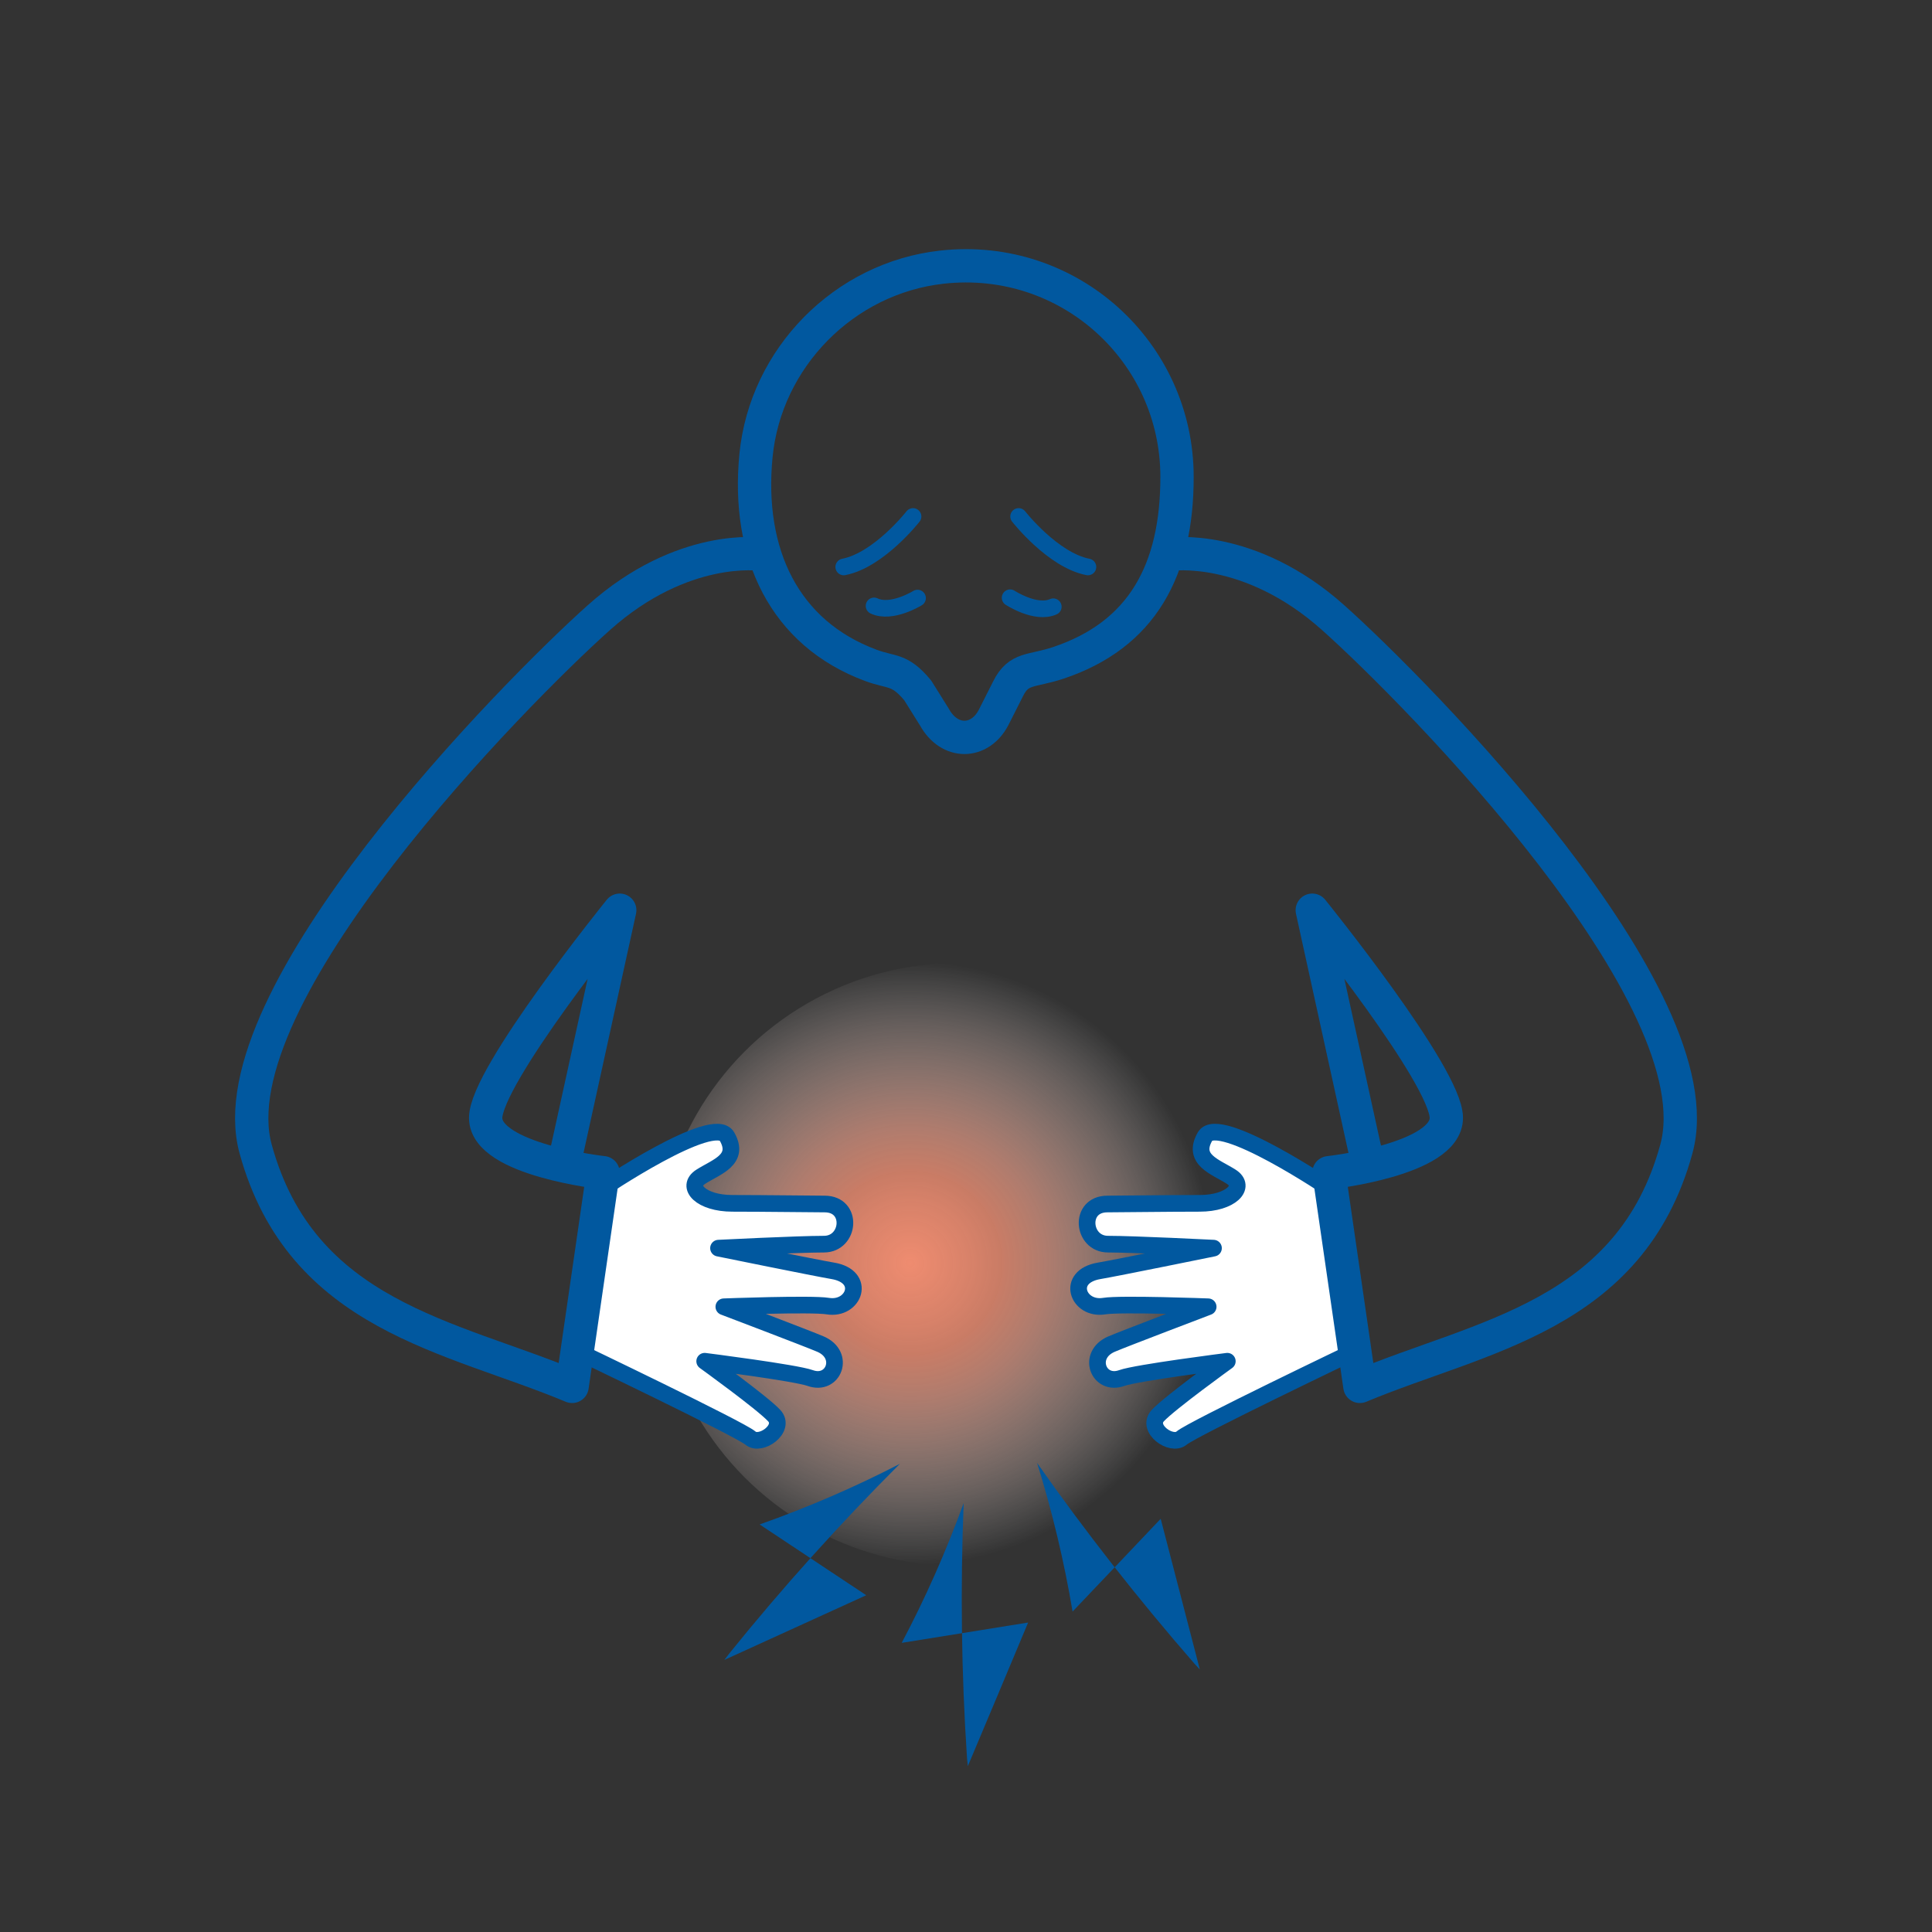 <?xml version="1.0" encoding="UTF-8"?>
<svg id="_症状30" data-name="症状30" xmlns="http://www.w3.org/2000/svg" xmlns:xlink="http://www.w3.org/1999/xlink" viewBox="0 0 116 116">
  <rect x="0" y="0" width="116" height="116" fill="#333333" stroke="none"/>
  <defs>
    <style>
      .cls-1, .cls-2 {
        fill: none;
      }

      .cls-1, .cls-2, .cls-3 {
        stroke: #01589f;
        stroke-linecap: round;
        stroke-linejoin: round;
      }

      .cls-4 {
        fill: #01589f;
      }

      .cls-2 {
        stroke-width: 2px;
      }

      .cls-3 {
        fill: #fff;
      }

      .cls-5 {
        fill: url(#_名称未設定グラデーション_29);
      }
    </style>
    <radialGradient id="_名称未設定グラデーション_29" data-name="名称未設定グラデーション 29" cx="-952.14" cy="-24.58" fx="-952.14" fy="-24.58" r="11.26" gradientTransform="translate(1587.58 115.42) scale(1.61)" gradientUnits="userSpaceOnUse">
      <stop offset="0" stop-color="#ef8c70"/>
      <stop offset=".21" stop-color="#ef8d71" stop-opacity=".87"/>
      <stop offset=".3" stop-color="#ef8e72" stop-opacity=".8"/>
      <stop offset=".45" stop-color="#f2a38d" stop-opacity=".65"/>
      <stop offset=".79" stop-color="#f9dad1" stop-opacity=".26"/>
      <stop offset="1" stop-color="#fff" stop-opacity="0"/>
    </radialGradient>
  </defs>
  <circle class="cls-5" cx="57.52" cy="75.92" r="18.1"/>
  <g>
    <path class="cls-2" d="M70.67,28.63c0-7.48-6.47-13.44-14.12-12.59-5.86.65-10.59,5.44-11.16,11.32s1.7,10.66,6.9,12.59c1.26.47,1.71.18,2.81,1.5l1,1.6c.91,1.65,2.73,1.6,3.55.04l.88-1.74c.64-1.29,1.39-1.01,3.01-1.55,5.03-1.68,7.13-5.56,7.13-11.15Z"/>
    <g>
      <path class="cls-1" d="M54.82,31.01s-2.05,2.62-4.16,3.03"/>
      <path class="cls-1" d="M55.09,35.91s-1.56.97-2.61.47"/>
      <path class="cls-1" d="M61.16,31.01s2.05,2.62,4.16,3.03"/>
      <path class="cls-1" d="M60.65,35.89s1.54,1.01,2.59.54"/>
    </g>
    <path class="cls-3" d="M36.06,71.43s6.79-4.59,7.59-3.19c.8,1.4-.63,1.81-1.57,2.41s.02,1.6,1.89,1.6,4.88.04,5.54.04c1.74,0,1.52,2.41-.04,2.41s-6.33.24-6.33.24c0,0,5.89,1.2,6.85,1.36,2.06.34,1.29,2.38-.29,2.12-.97-.16-6.24.04-6.24.04,0,0,5.08,1.93,5.8,2.24,1.52.65.79,2.54-.61,2.04-.89-.32-6.34-1.01-6.34-1.01,0,0,3.44,2.48,4.17,3.26s-.82,1.88-1.43,1.35-10.41-5.22-10.41-5.22"/>
    <path class="cls-3" d="M79.94,71.43s-6.79-4.59-7.59-3.19c-.8,1.4.63,1.81,1.57,2.41s-.02,1.6-1.89,1.6c-1.87,0-4.88.04-5.54.04-1.74,0-1.52,2.41.04,2.41s6.33.24,6.33.24c0,0-5.89,1.2-6.85,1.36-2.06.34-1.29,2.38.29,2.12.97-.16,6.24.04,6.24.04,0,0-5.08,1.93-5.8,2.24-1.52.65-.79,2.54.61,2.04.89-.32,6.34-1.01,6.34-1.01,0,0-3.44,2.48-4.17,3.26s.82,1.88,1.43,1.35,10.41-5.22,10.41-5.22"/>
    <g>
      <path class="cls-4" d="M58.11,106.04c1.21-2.87,2.42-5.75,3.62-8.62-2.53.41-5.06.81-7.59,1.22,1.43-2.7,2.67-5.51,3.72-8.39-.2,5.07-.14,10.18.2,15.29l.05.5Z"/>
      <path class="cls-4" d="M43.5,99.66c2.84-1.29,5.67-2.59,8.51-3.88-2.13-1.42-4.27-2.83-6.4-4.25,2.88-1.02,5.7-2.23,8.42-3.64-3.59,3.59-7.01,7.38-10.22,11.36l-.31.4Z"/>
      <path class="cls-4" d="M72.04,100.24c-.78-3.02-1.57-6.03-2.35-9.05-1.76,1.86-3.53,3.72-5.29,5.57-.51-3.02-1.22-6-2.13-8.92,2.92,4.16,6.07,8.17,9.43,12.03l.34.37Z"/>
    </g>
    <path class="cls-2" d="M45.69,33.28s-4.69-.7-9.73,3.8c-5.04,4.5-23.11,22.81-20.61,31.91,2.76,10.05,11.76,11.22,19,14.25l1.86-12.83s-7.05-.77-7.05-3.29,8.05-12.47,8.05-12.47l-3.27,14.9"/>
    <path class="cls-2" d="M70.25,33.28s4.75-.7,9.79,3.8c5.04,4.5,23.11,22.81,20.61,31.91-2.76,10.05-11.76,11.22-19,14.25l-1.86-12.83s7.05-.77,7.05-3.29c0-2.52-8.05-12.47-8.05-12.47l3.27,14.9"/>
  </g>
</svg>